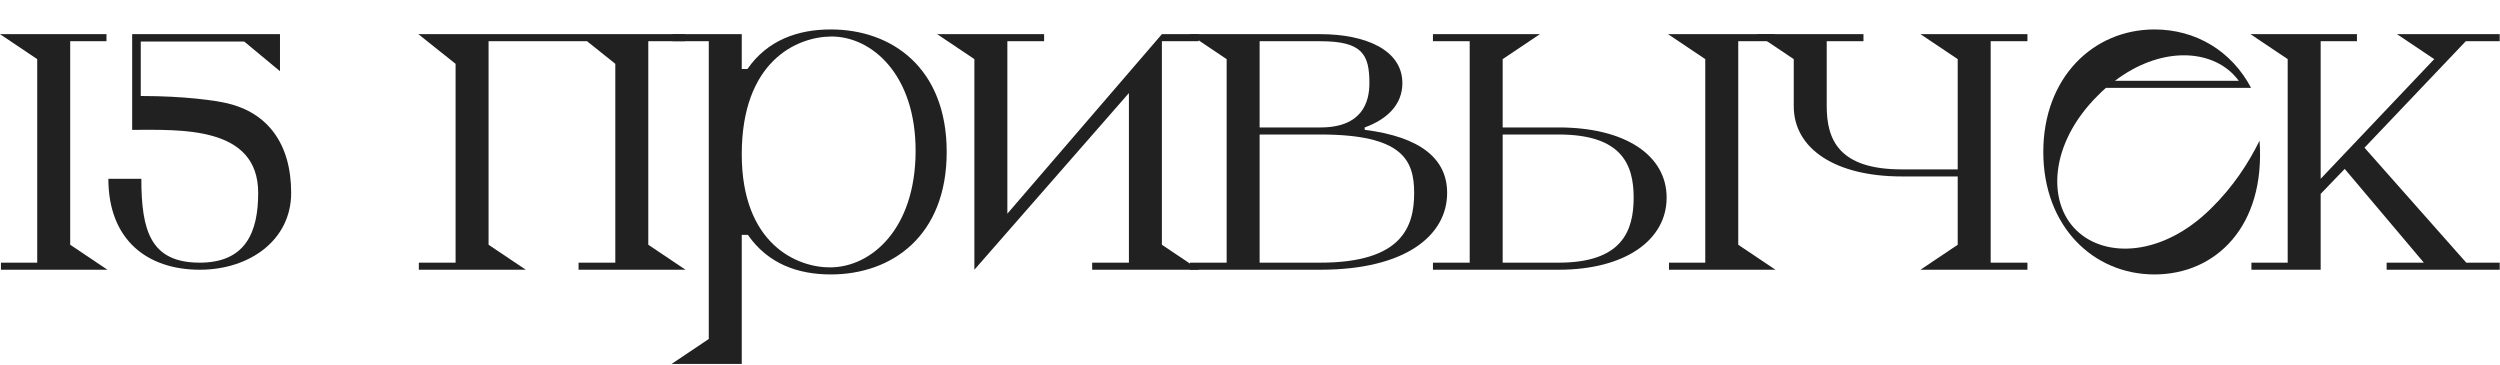<?xml version="1.0" encoding="UTF-8"?> <svg xmlns="http://www.w3.org/2000/svg" width="849" height="124" viewBox="0 0 849 124" fill="none"> <path d="M23.84 83.12L36.48 91.6H0.32V89.2H12.64V20.08L0 11.6H36.16V14H23.84V83.12Z" fill="#212121"></path> <path d="M47.801 32.6C62.801 32.6 73.285 34.148 77.283 35.1C90.722 38.3 98.881 48.6 98.881 65.52C98.881 81.52 84.801 91.6 67.841 91.6C50.081 91.6 36.801 81.52 36.801 60.72H48.001C48.001 78.48 51.201 89.2 67.841 89.2C83.681 89.2 87.681 78.48 87.681 65.52C87.681 42.616 61.126 44.1 44.881 44.1V11.6H95.081V24.18L82.921 14.1H47.801V32.6Z" fill="#212121"></path> <path d="M220.158 83.12L232.798 91.6H196.478V89.2H208.958V21.68L199.358 14H165.918V83.12L178.558 91.6H142.238V89.2H154.718V21.68L142.078 11.6H232.638V14H220.158V83.12Z" fill="#212121"></path> <path d="M282.139 10C302.939 10 321.499 23.12 321.499 51.6C321.499 80.08 302.939 93.2 282.139 93.2C271.099 93.2 260.859 89.68 253.979 79.76H251.899V123.6H228.059L240.699 115.12V14H228.379V11.6H251.899V23.44H253.819C260.699 13.52 271.099 10 282.139 10ZM282.139 90.8C295.899 90.64 310.779 77.84 310.939 51.6C311.099 25.2 295.899 12.24 282.139 12.4C270.459 12.56 251.899 20.88 251.899 52.4C251.899 82.96 270.779 90.96 282.139 90.8Z" fill="#212121"></path> <path d="M394.579 83.12L407.219 91.6H370.899V89.2H383.379V31.6L330.899 91.6V20.08L318.259 11.6H354.579V14H342.099V72.56L394.579 11.6H407.059V14H394.579V83.12Z" fill="#212121"></path> <path d="M463.448 44.08C482.328 46.48 491.448 53.84 491.448 65.52C491.448 79.92 477.368 91.6 448.408 91.6H404.088V89.2H416.568V20.08L403.928 11.6H448.408C463.288 11.6 476.248 16.72 476.248 28.24C476.248 35.6 470.968 40.56 463.448 43.28V44.08ZM427.768 14V43.28H448.408C462.648 43.28 465.048 34.64 465.048 28.24C465.048 18.48 462.648 14 448.408 14H427.768ZM448.408 89.2C476.248 89.2 480.248 76.88 480.248 65.52C480.248 54.32 476.248 45.68 448.408 45.68H427.768V89.2H448.408Z" fill="#212121"></path> <path d="M529.348 43.28C551.908 43.28 565.988 52.72 565.988 67.12C565.988 81.52 551.908 91.6 529.348 91.6H486.628V89.2H499.108V14H486.628V11.6H522.948L510.308 20.08V43.28H529.348ZM590.308 83.12L602.948 91.6H566.788V89.2H579.108V20.08L566.468 11.6H602.628V14H590.308V83.12ZM529.348 89.2C550.788 89.2 554.788 78.48 554.788 67.12C554.788 55.92 550.788 45.68 529.348 45.68H510.308V89.2H529.348Z" fill="#212121"></path> <path d="M688.516 14H676.036V89.2H688.516V91.6H652.196L664.836 83.12V59.92H645.796C623.236 59.92 609.156 50.48 609.156 36.08V20.08L596.516 11.6H632.836V14H620.356V36.08C620.356 47.28 624.356 57.52 645.796 57.52H664.836V20.08L652.196 11.6H688.516V14Z" fill="#212121"></path> <path d="M767.343 47.76C769.423 76.88 752.463 93.2 731.663 93.2C710.863 93.2 693.903 76.88 693.903 51.6C693.903 26.32 710.863 10 731.663 10C745.743 10 757.903 17.36 764.463 29.84H715.183C714.223 30.64 713.423 31.44 712.463 32.4C695.983 48.72 695.183 68.56 705.103 78.16C714.863 87.76 734.383 87.12 750.863 70.8C758.383 63.44 763.663 55.28 767.343 47.76ZM758.223 25.04C749.583 16.56 733.263 16.08 718.223 27.44H760.303C759.663 26.64 759.023 25.84 758.223 25.04Z" fill="#212121"></path> <path d="M837.379 14L802.979 50.16L837.539 89.2H848.899V91.6H810.499V89.2H823.139L796.259 57.36L788.099 65.84V91.6H764.579V89.2H776.899V20.08L764.259 11.6H800.419V14H788.099V60.72L826.659 20.08L814.019 11.6H848.899V14H837.379Z" fill="#212121"></path> </svg> 